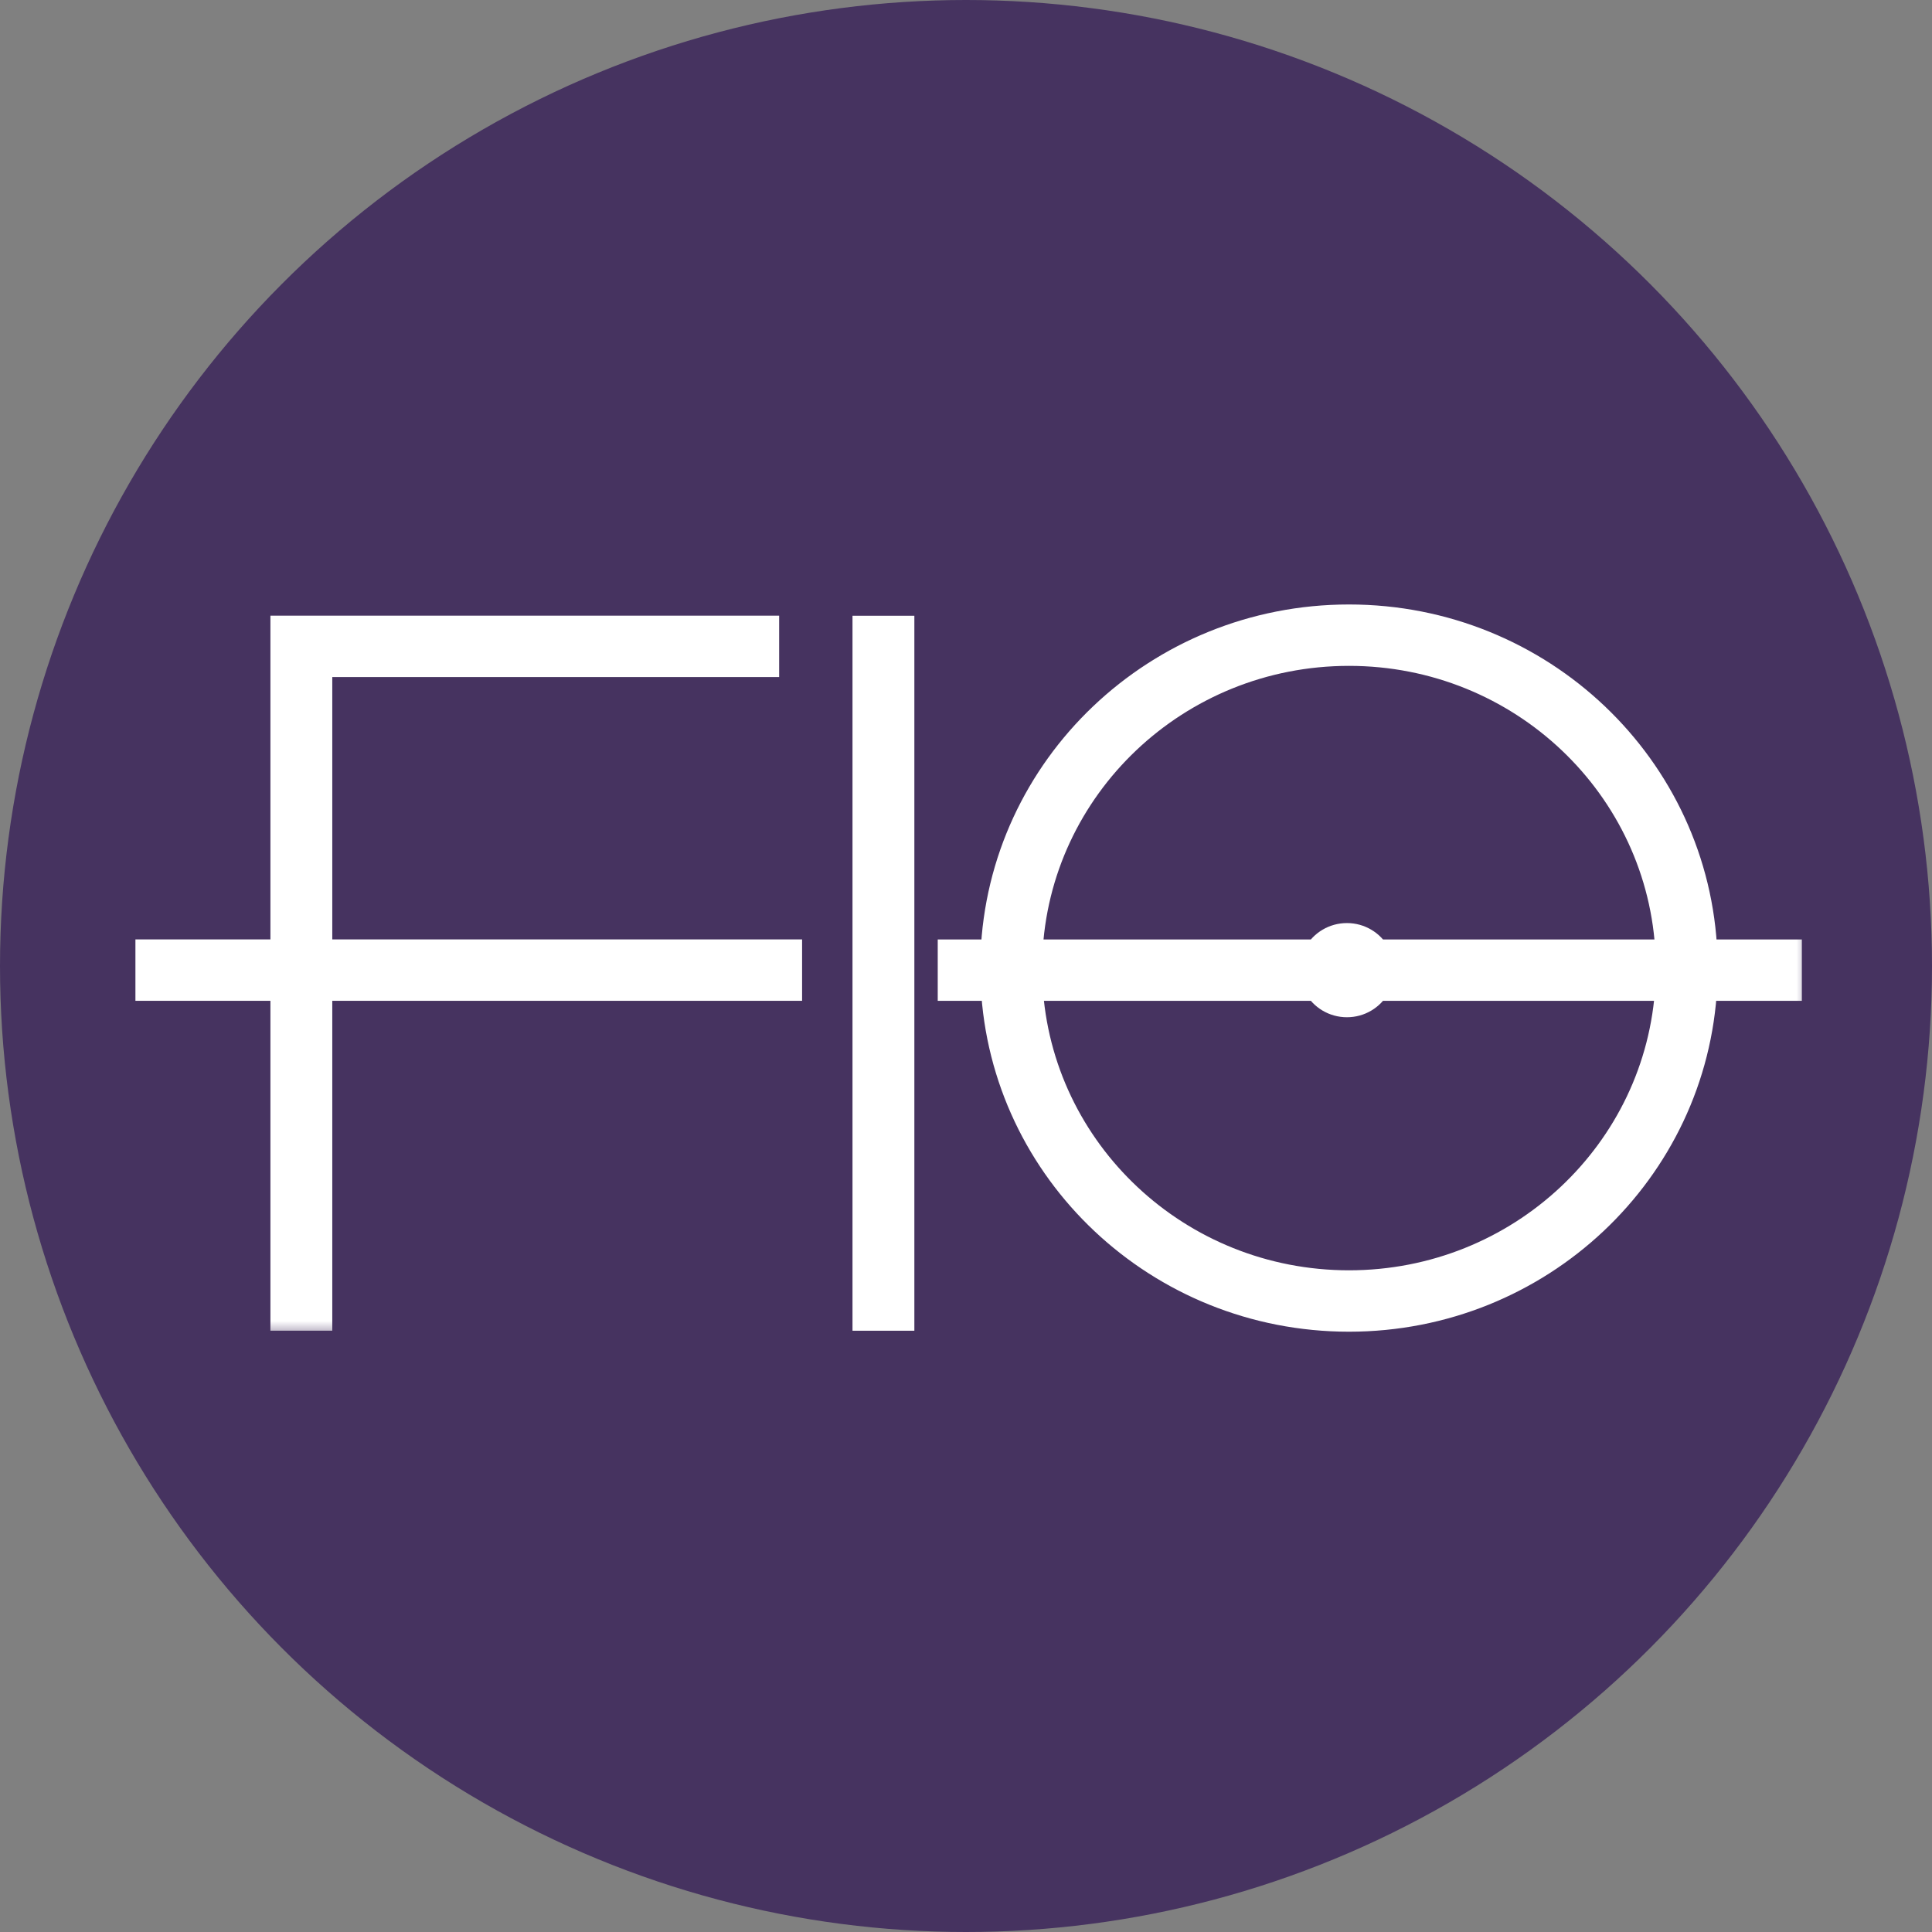 <?xml version="1.0" encoding="UTF-8"?> <svg xmlns="http://www.w3.org/2000/svg" width="63" height="63" viewBox="0 0 63 63" fill="none"><rect x="0" y="0" width="63" height="63" fill="#808080" stroke="none"/><circle cx="31.5" cy="31.5" r="31.5" fill="#463360"></circle><mask id="path-2-outside-1_186_1107" maskUnits="userSpaceOnUse" x="3.916" y="19.576" width="23" height="24" fill="black"><rect fill="white" x="3.916" y="19.576" width="23" height="24"></rect><path fill-rule="evenodd" clip-rule="evenodd" d="M9.318 20.576V20.578V21.578V31.133H4.916V32.135H9.318V42.892H10.335V32.135L25.655 32.135V31.133L10.335 31.133V21.578L24.907 21.578V20.576L9.318 20.576Z"></path></mask><path fill-rule="evenodd" clip-rule="evenodd" d="M9.318 20.576V20.578V21.578V31.133H4.916V32.135H9.318V42.892H10.335V32.135L25.655 32.135V31.133L10.335 31.133V21.578L24.907 21.578V20.576L9.318 20.576Z" fill="white"></path><path d="M9.318 20.576V20.076H8.818V20.576H9.318ZM9.318 31.133V31.633H9.818V31.133H9.318ZM4.916 31.133V30.633H4.416V31.133H4.916ZM4.916 32.135H4.416V32.635H4.916V32.135ZM9.318 32.135H9.818V31.635H9.318V32.135ZM9.318 42.892H8.818V43.392H9.318V42.892ZM10.335 42.892V43.392H10.835V42.892H10.335ZM10.335 32.135V31.635H9.835V32.135H10.335ZM25.655 32.135V32.635H26.155V32.135H25.655ZM25.655 31.133H26.155V30.633H25.655V31.133ZM10.335 31.133H9.835V31.633H10.335V31.133ZM10.335 21.578V21.078L9.835 21.078V21.578H10.335ZM24.907 21.578V22.078L25.407 22.078V21.578H24.907ZM24.907 20.576H25.407V20.076H24.907V20.576ZM9.818 20.578V20.576H8.818V20.578H9.818ZM8.818 20.578V21.578H9.818V20.578H8.818ZM8.818 21.578V31.133H9.818V21.578H8.818ZM9.318 30.633H4.916V31.633H9.318V30.633ZM4.416 31.133V32.135H5.416V31.133H4.416ZM4.916 32.635H9.318V31.635H4.916V32.635ZM8.818 32.135V42.892H9.818V32.135H8.818ZM9.318 43.392H10.335V42.392H9.318V43.392ZM10.835 42.892V32.135H9.835V42.892H10.835ZM10.335 32.635L25.655 32.635V31.635L10.335 31.635V32.635ZM26.155 32.135V31.133H25.155V32.135H26.155ZM25.655 30.633L10.335 30.633V31.633L25.655 31.633V30.633ZM10.835 31.133V21.578H9.835V31.133H10.835ZM24.907 21.078L10.335 21.078V22.078L24.907 22.078V21.078ZM24.407 20.576V21.578H25.407V20.576H24.407ZM9.318 21.076L24.907 21.076V20.076L9.318 20.076V21.076Z" fill="white" mask="url(#path-2-outside-1_186_1107)"></path><rect x="28.049" y="20.329" width="1.517" height="22.814" fill="white" stroke="white" stroke-width="0.5"></rect><mask id="path-5-outside-2_186_1107" maskUnits="userSpaceOnUse" x="30.078" y="19.211" width="29" height="25" fill="black"><rect fill="white" x="30.078" y="19.211" width="29" height="25"></rect><path fill-rule="evenodd" clip-rule="evenodd" d="M33.492 31.134C33.724 25.616 38.335 21.213 43.989 21.213C49.643 21.213 54.254 25.616 54.485 31.134H44.841C44.662 30.815 44.317 30.6 43.922 30.6C43.526 30.6 43.182 30.815 43.002 31.134H33.492ZM32.475 31.134H31.078V32.136H32.481C32.781 38.145 37.818 42.925 43.989 42.925C50.159 42.925 55.197 38.145 55.496 32.136H58.256V31.134H55.502C55.27 25.062 50.204 20.211 43.989 20.211C37.773 20.211 32.707 25.062 32.475 31.134ZM54.478 32.136C54.18 37.591 49.597 41.923 43.989 41.923C38.38 41.923 33.798 37.591 33.499 32.136H43.002C43.181 32.455 43.526 32.671 43.922 32.671C44.318 32.671 44.663 32.455 44.842 32.136H54.478Z"></path></mask><path fill-rule="evenodd" clip-rule="evenodd" d="M33.492 31.134C33.724 25.616 38.335 21.213 43.989 21.213C49.643 21.213 54.254 25.616 54.485 31.134H44.841C44.662 30.815 44.317 30.6 43.922 30.6C43.526 30.6 43.182 30.815 43.002 31.134H33.492ZM32.475 31.134H31.078V32.136H32.481C32.781 38.145 37.818 42.925 43.989 42.925C50.159 42.925 55.197 38.145 55.496 32.136H58.256V31.134H55.502C55.27 25.062 50.204 20.211 43.989 20.211C37.773 20.211 32.707 25.062 32.475 31.134ZM54.478 32.136C54.18 37.591 49.597 41.923 43.989 41.923C38.38 41.923 33.798 37.591 33.499 32.136H43.002C43.181 32.455 43.526 32.671 43.922 32.671C44.318 32.671 44.663 32.455 44.842 32.136H54.478Z" fill="white"></path><path d="M33.492 31.134L32.993 31.113L32.971 31.634H33.492V31.134ZM54.485 31.134V31.634H55.006L54.984 31.113L54.485 31.134ZM44.841 31.134L44.405 31.379L44.548 31.634H44.841V31.134ZM43.002 31.134V31.634H43.295L43.438 31.379L43.002 31.134ZM31.078 31.134V30.634H30.578V31.134H31.078ZM32.475 31.134V31.634H32.956L32.975 31.153L32.475 31.134ZM31.078 32.136H30.578V32.636H31.078V32.136ZM32.481 32.136L32.98 32.111L32.957 31.636H32.481V32.136ZM55.496 32.136V31.636H55.021L54.997 32.111L55.496 32.136ZM58.256 32.136V32.636H58.756V32.136H58.256ZM58.256 31.134H58.756V30.634H58.256V31.134ZM55.502 31.134L55.003 31.153L55.021 31.634H55.502V31.134ZM54.478 32.136L54.978 32.163L55.007 31.636H54.478V32.136ZM33.499 32.136V31.636H32.971L33 32.163L33.499 32.136ZM43.002 32.136L43.438 31.891L43.294 31.636H43.002V32.136ZM44.842 32.136V31.636H44.549L44.406 31.891L44.842 32.136ZM43.989 20.713C38.072 20.713 33.236 25.322 32.993 31.113L33.992 31.154C34.212 25.91 38.597 21.713 43.989 21.713V20.713ZM54.984 31.113C54.742 25.322 49.906 20.713 43.989 20.713V21.713C49.38 21.713 53.766 25.91 53.985 31.154L54.984 31.113ZM44.841 31.634H54.485V30.634H44.841V31.634ZM43.922 31.1C44.132 31.1 44.312 31.214 44.405 31.379L45.277 30.888C45.011 30.417 44.502 30.1 43.922 30.1V31.1ZM43.438 31.379C43.531 31.214 43.711 31.1 43.922 31.1V30.1C43.341 30.1 42.832 30.417 42.567 30.888L43.438 31.379ZM33.492 31.634H43.002V30.634H33.492V31.634ZM31.078 31.634H32.475V30.634H31.078V31.634ZM31.578 32.136V31.134H30.578V32.136H31.578ZM32.481 31.636H31.078V32.636H32.481V31.636ZM43.989 42.425C38.08 42.425 33.267 37.849 32.98 32.111L31.982 32.16C32.295 38.441 37.557 43.425 43.989 43.425V42.425ZM54.997 32.111C54.711 37.849 49.898 42.425 43.989 42.425V43.425C50.421 43.425 55.682 38.441 55.996 32.16L54.997 32.111ZM58.256 31.636H55.496V32.636H58.256V31.636ZM57.756 31.134V32.136H58.756V31.134H57.756ZM55.502 31.634H58.256V30.634H55.502V31.634ZM43.989 20.711C49.941 20.711 54.781 25.355 55.003 31.153L56.002 31.114C55.76 24.77 50.468 19.711 43.989 19.711V20.711ZM32.975 31.153C33.196 25.355 38.036 20.711 43.989 20.711V19.711C37.51 19.711 32.218 24.77 31.975 31.114L32.975 31.153ZM43.989 42.423C49.858 42.423 54.664 37.888 54.978 32.163L53.979 32.108C53.695 37.294 49.337 41.423 43.989 41.423V42.423ZM33 32.163C33.313 37.888 38.119 42.423 43.989 42.423V41.423C38.641 41.423 34.282 37.294 33.998 32.108L33 32.163ZM43.002 31.636H33.499V32.636H43.002V31.636ZM43.922 32.171C43.711 32.171 43.531 32.056 43.438 31.891L42.566 32.38C42.831 32.853 43.34 33.171 43.922 33.171V32.171ZM44.406 31.891C44.313 32.056 44.132 32.171 43.922 32.171V33.171C44.503 33.171 45.012 32.853 45.278 32.38L44.406 31.891ZM54.478 31.636H44.842V32.636H54.478V31.636Z" fill="white" mask="url(#path-5-outside-2_186_1107)"></path></svg> 